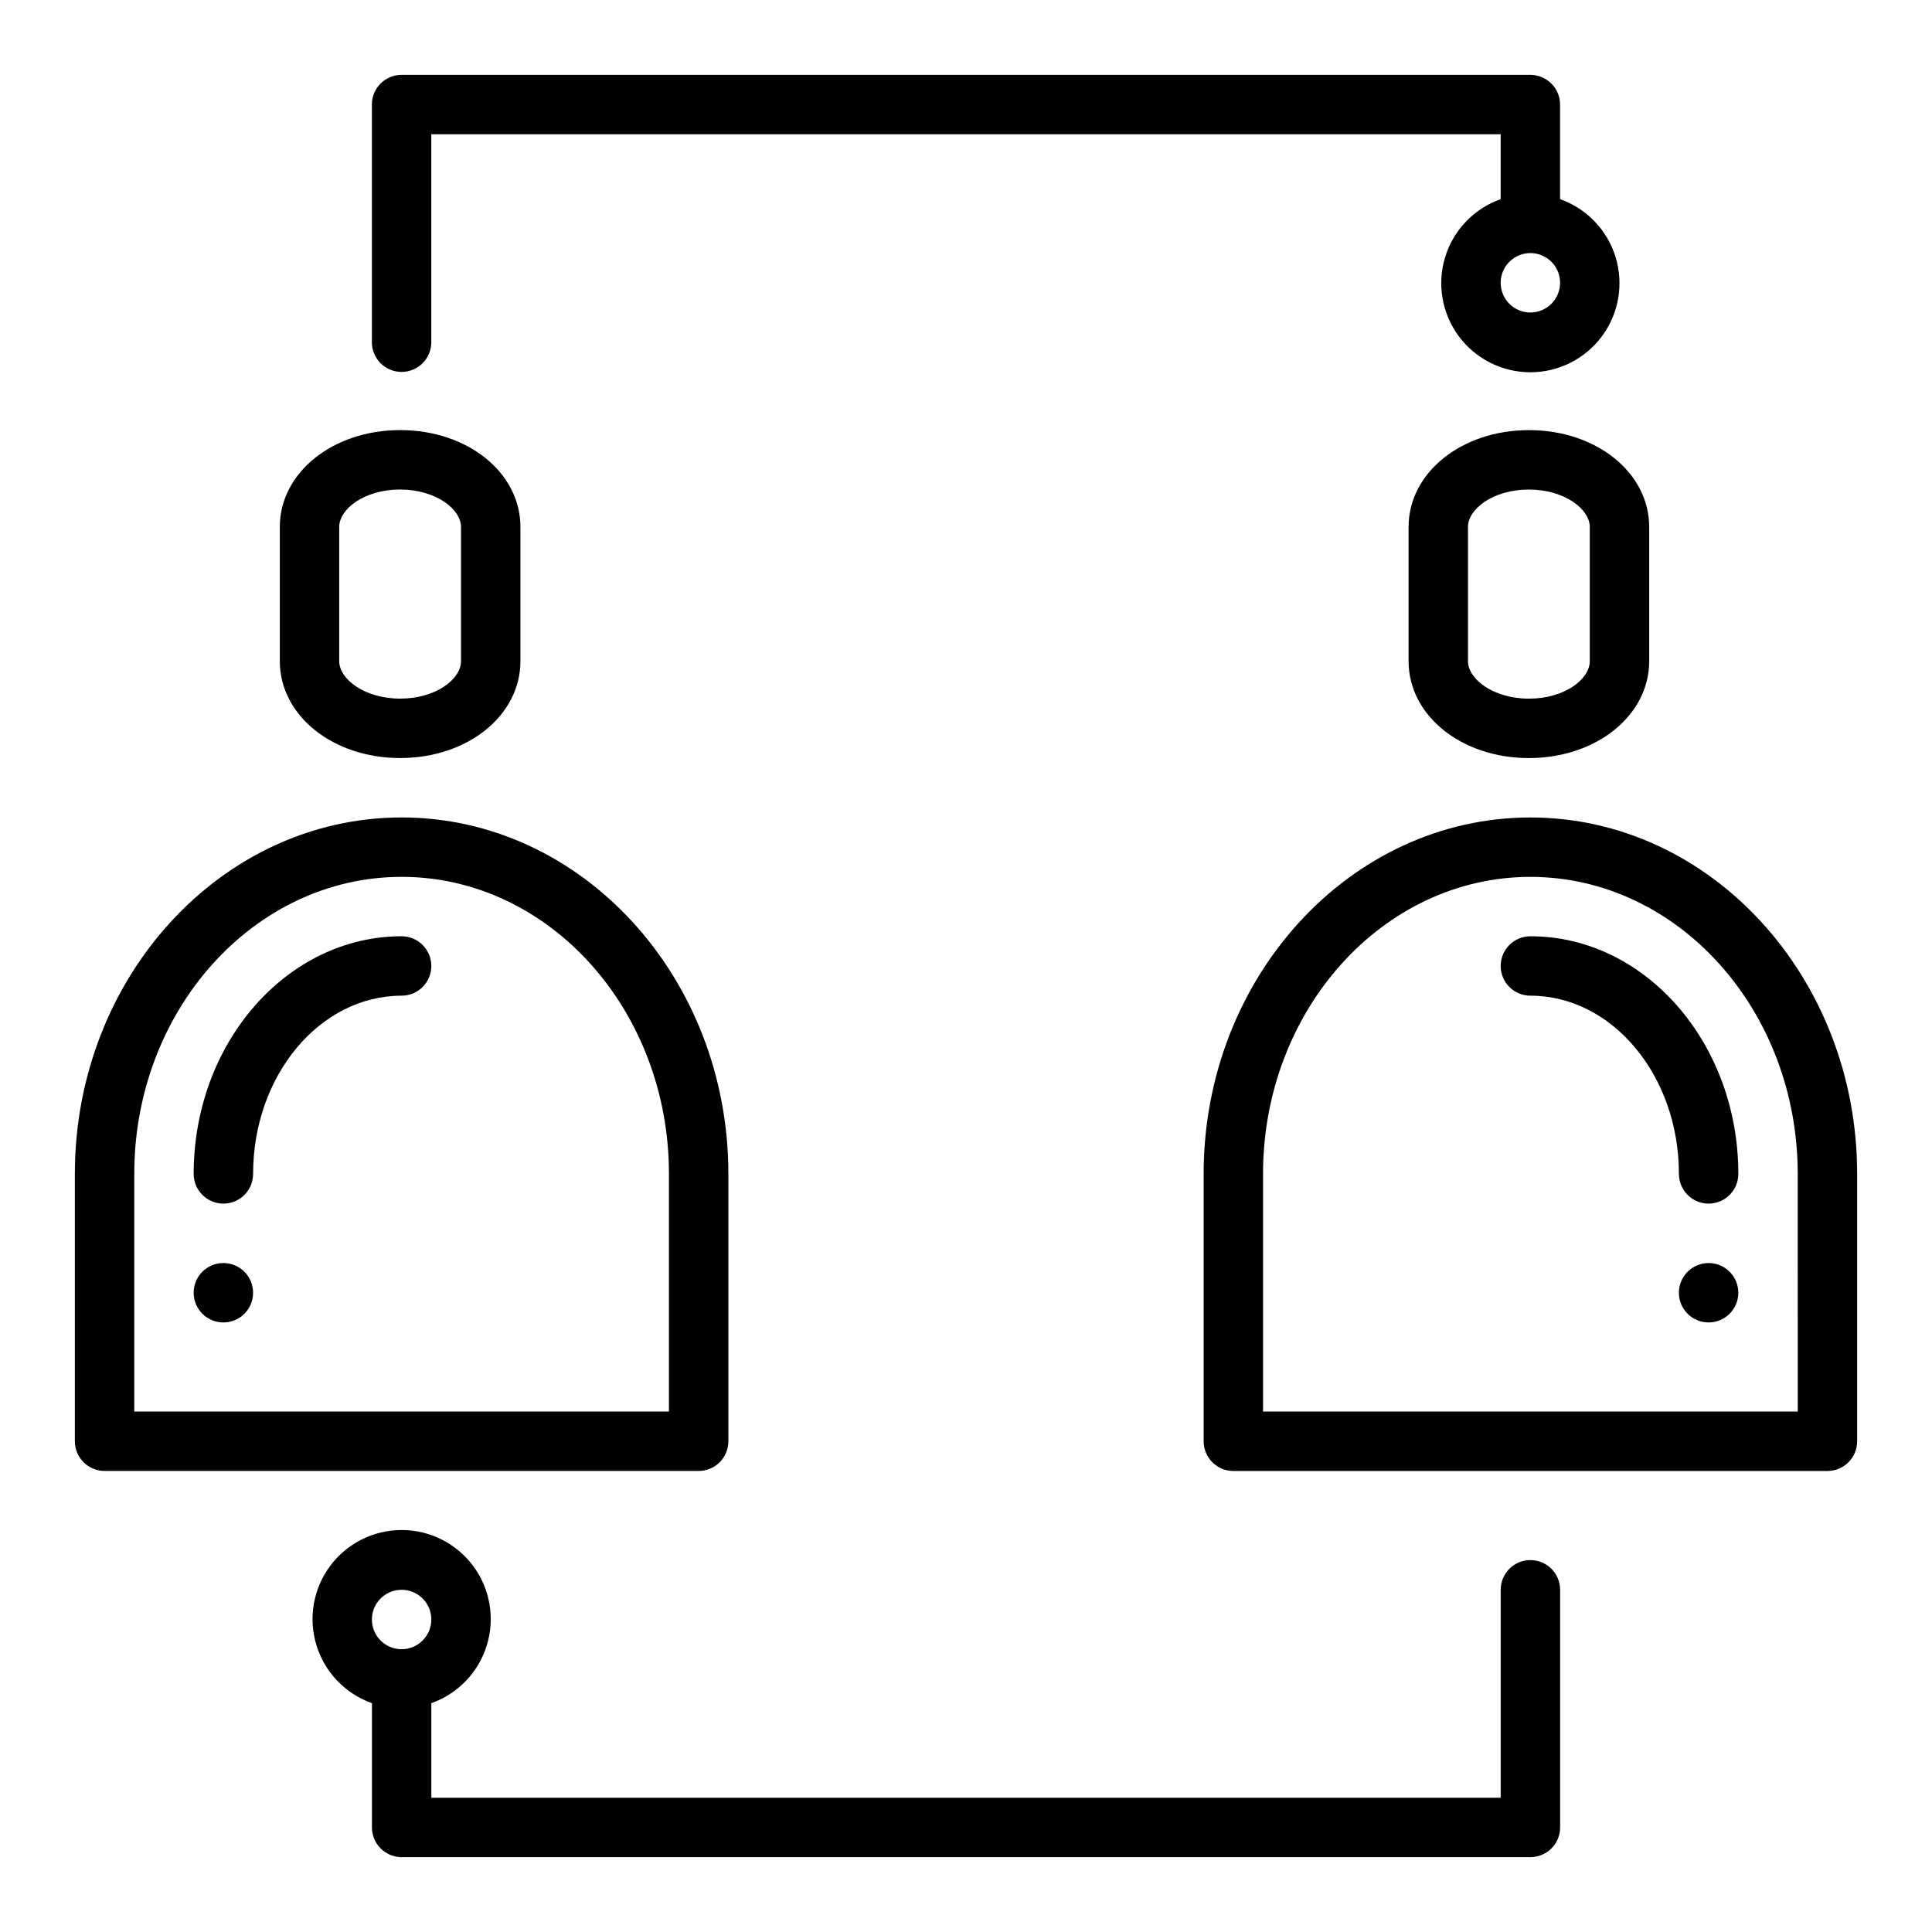 <?xml version="1.0" encoding="UTF-8"?>
<!-- Uploaded to: ICON Repo, www.iconrepo.com, Generator: ICON Repo Mixer Tools -->
<svg fill="#000000" width="800px" height="800px" version="1.1" viewBox="144 144 512 512" xmlns="http://www.w3.org/2000/svg">
 <g>
  <path d="m517.29 283.65v35.582c0 14.391 14.004 25.664 31.867 25.664 17.859 0 31.895-11.273 31.895-25.664v-35.582c0-14.391-13.996-25.664-31.867-25.664-17.867 0.004-31.895 11.277-31.895 25.664zm48.02 0v35.582c0 4.723-6.621 9.918-16.121 9.918-9.504 0-16.156-5.227-16.156-9.918v-35.582c0-4.723 6.621-9.918 16.121-9.918 9.504 0 16.156 5.227 16.156 9.918z"/>
  <path d="m549.57 360.64c-47.742 0-86.594 42.375-86.594 94.465v70.848h0.004c0 2.09 0.828 4.09 2.305 5.566s3.477 2.309 5.566 2.309h157.44c2.086 0 4.09-0.832 5.566-2.309 1.473-1.477 2.305-3.477 2.305-5.566v-70.848c0-52.09-38.848-94.465-86.594-94.465zm70.848 157.44h-141.7v-62.977c0-43.406 31.781-78.719 70.848-78.719 39.07 0 70.848 35.312 70.848 78.719z"/>
  <path d="m604.67 486.59c0 4.348-3.523 7.871-7.871 7.871-4.348 0-7.875-3.523-7.875-7.871s3.527-7.871 7.875-7.871c4.348 0 7.871 3.523 7.871 7.871"/>
  <path d="m250.05 344.89c17.871 0 31.867-11.273 31.867-25.664v-35.582c0-14.391-13.996-25.664-31.867-25.664-17.867 0.004-31.895 11.277-31.895 25.664v35.582c0 14.391 14.035 25.664 31.895 25.664zm-16.152-61.246c0-4.723 6.621-9.918 16.121-9.918 9.504 0 16.156 5.227 16.156 9.918v35.582c0 4.723-6.621 9.918-16.121 9.918-9.504 0-16.156-5.227-16.156-9.918z"/>
  <path d="m171.71 533.82h157.44c2.09 0 4.094-0.832 5.566-2.309 1.477-1.477 2.309-3.477 2.309-5.566v-70.848c0-52.09-38.848-94.465-86.594-94.465-47.742 0-86.594 42.375-86.594 94.465v70.848c0 2.09 0.832 4.09 2.309 5.566 1.477 1.477 3.477 2.309 5.566 2.309zm7.871-78.723c0-43.406 31.781-78.719 70.848-78.719 39.07 0 70.848 35.312 70.848 78.719v62.977h-141.7z"/>
  <path d="m211.07 486.59c0 4.348-3.523 7.871-7.871 7.871-4.348 0-7.875-3.523-7.875-7.871s3.527-7.871 7.875-7.871c4.348 0 7.871 3.523 7.871 7.871"/>
  <path d="m250.43 242.56c2.09 0 4.09-0.828 5.566-2.305 1.477-1.477 2.305-3.481 2.305-5.566v-55.105h283.39v17.191c-7.059 2.496-12.52 8.195-14.711 15.355s-0.855 14.934 3.598 20.957c4.453 6.019 11.496 9.57 18.984 9.57 7.488 0 14.535-3.551 18.988-9.57 4.453-6.023 5.785-13.797 3.594-20.957-2.191-7.16-7.648-12.859-14.711-15.355v-25.062c0-2.09-0.828-4.09-2.305-5.566-1.477-1.477-3.477-2.309-5.566-2.309h-299.14c-4.348 0-7.871 3.527-7.871 7.875v62.977c0 2.086 0.828 4.09 2.305 5.566 1.477 1.477 3.481 2.305 5.566 2.305zm299.14-15.742v-0.004c-3.184 0-6.055-1.918-7.273-4.859s-0.543-6.324 1.707-8.578c2.254-2.25 5.637-2.926 8.578-1.707s4.859 4.09 4.859 7.273c0 2.09-0.828 4.09-2.305 5.566-1.477 1.477-3.477 2.305-5.566 2.305z"/>
  <path d="m549.57 557.44c-4.348 0-7.871 3.527-7.871 7.875v55.105l-283.39-0.004v-25.062c7.062-2.496 12.52-8.195 14.711-15.355 2.191-7.16 0.859-14.934-3.594-20.957-4.453-6.019-11.5-9.57-18.988-9.57-7.488 0-14.531 3.551-18.984 9.57-4.453 6.023-5.789 13.797-3.598 20.957s7.648 12.859 14.711 15.355v32.938c0 2.086 0.828 4.09 2.305 5.566 1.477 1.473 3.481 2.305 5.566 2.305h299.14c2.09 0 4.09-0.832 5.566-2.305 1.477-1.477 2.305-3.481 2.305-5.566v-62.977c0-2.09-0.828-4.09-2.305-5.566-1.477-1.477-3.477-2.309-5.566-2.309zm-299.14 7.875c3.184 0 6.055 1.918 7.273 4.859s0.543 6.324-1.707 8.578c-2.25 2.25-5.637 2.926-8.578 1.707-2.941-1.219-4.859-4.09-4.859-7.273 0-4.348 3.523-7.871 7.871-7.871z"/>
  <path d="m549.57 392.12c-4.348 0-7.871 3.527-7.871 7.875s3.523 7.871 7.871 7.871c21.703 0 39.359 21.184 39.359 47.23 0 4.348 3.527 7.875 7.875 7.875 4.348 0 7.871-3.527 7.871-7.875 0-34.723-24.727-62.977-55.105-62.977z"/>
  <path d="m250.43 392.12c-30.379 0-55.105 28.254-55.105 62.977 0 4.348 3.527 7.875 7.875 7.875 4.348 0 7.871-3.527 7.871-7.875 0-26.047 17.656-47.23 39.359-47.23 4.348 0 7.871-3.523 7.871-7.871s-3.523-7.875-7.871-7.875z"/>
 </g>
</svg>